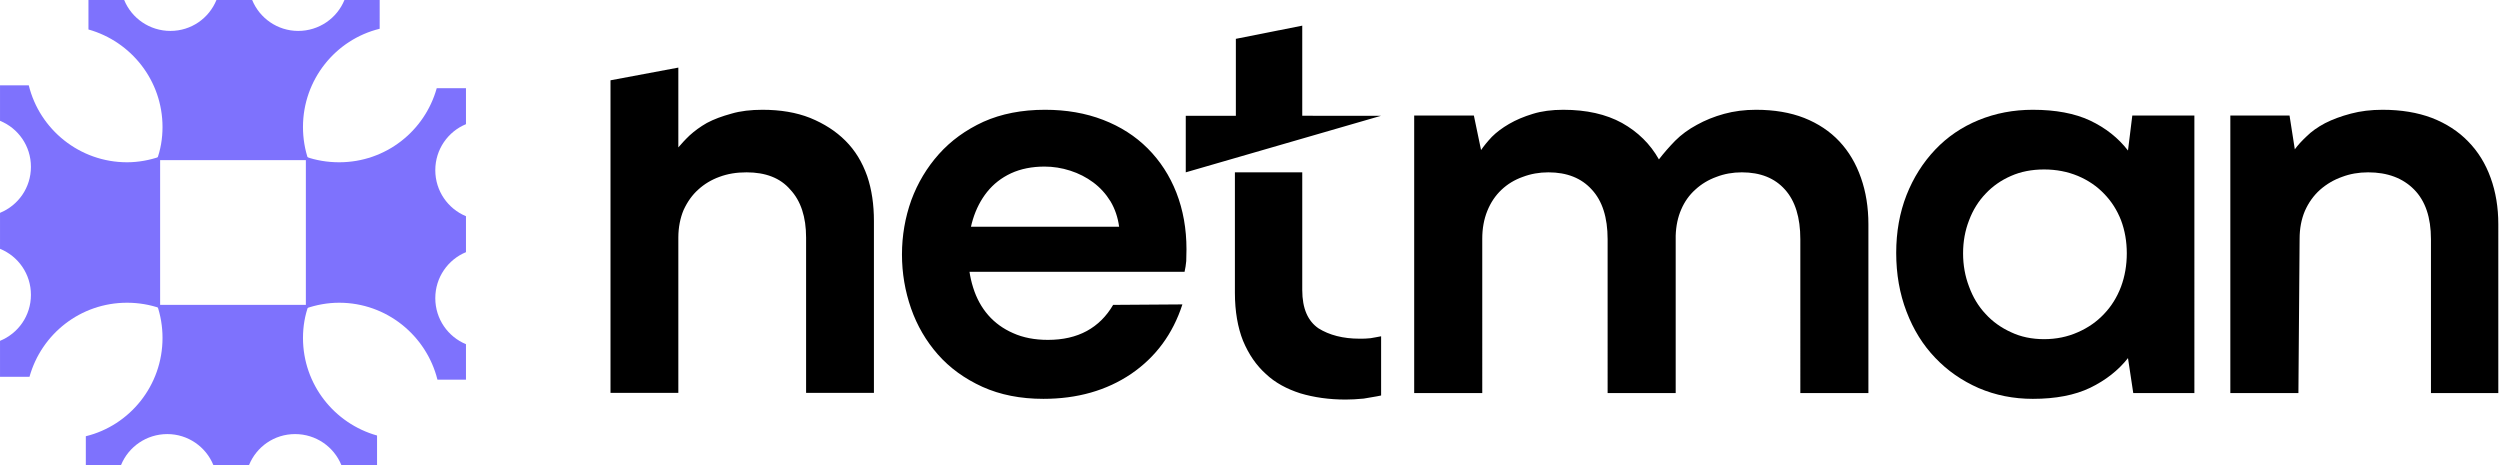 <svg xmlns="http://www.w3.org/2000/svg" width="1000" height="186" viewBox="0 0 1043 194"><style>.a{fill:#7e72fd}</style><path d="M361.8 73.5c-2.1-5.9-5-10.7-9.1-14.8q-5.9-5.9-14.7-9.5c-5.8-2.3-12.4-3.4-19.9-3.4-4.8 0-9.2.5-12.9 1.6-4 1.1-7.3 2.3-10.3 3.9-2.8 1.6-5.1 3.3-7.2 5.2-2 1.9-3.5 3.6-4.7 5V28.2l-28.3 5.3v130.4H283V99.1c0-4.2.8-8.2 2.2-11.5q2.4-5.2 6.1-8.5c2.5-2.3 5.5-4.1 8.8-5.3 3.5-1.3 7.1-1.9 11.4-1.9 7.8 0 14 2.3 18.2 7.2 4.4 4.7 6.6 11.4 6.6 20v64.8h28.3V92.2c0-6.8-.9-13.1-2.8-18.7M401.5 94.6h65.4q-.8-5.9-3.6-10.6-2.9-4.7-7.2-7.9t-9.6-4.9-10.7-1.7q-7.9 0-14 2.8-6 2.8-10 7.8-3.9 4.9-5.9 11.4-2 6.6-2 14 0 7.9 2.1 14.5 2.1 6.7 6.3 11.5t10.4 7.5q6.2 2.8 14.5 2.8 9.4 0 16.2-3.7t11-10.9l28.9-.2q-6 18.5-21.4 29-15.4 10.4-36.6 10.4-14.3 0-25.4-5-11.2-5.1-18.6-13.5t-11.2-19.2q-3.8-10.9-3.8-22.5 0-11.8 3.9-22.7 4-10.8 11.5-19.2t18.6-13.5q11.2-5 25.7-5 13.3 0 24.2 4.2t18.6 11.9q7.8 7.8 12 18.5Q495 91.2 495 104q0 2.7-.1 4.9-.2 2.3-.7 4.5H401zM567.2 141.3c-6.9 0-12.6-1.5-17.1-4.3-4.4-3-6.8-8.2-6.8-16V71.9h-28.1v50.3c0 7.7 1.2 14.5 3.4 20 2.4 5.7 5.5 10.2 9.5 13.8 3.9 3.7 8.8 6.3 14.4 8.1 5.7 1.7 12 2.6 18.9 2.6q3.3 0 7.5-.4c2.7-.5 5.1-.8 7.3-1.3v-24.7c-1.4.3-2.8.5-4.4.8-1.6.2-3 .2-4.6.2m-23.9-93V10.7l-27.7 5.5v32.1h-20.9v23.6l81.5-23.6zM590 164V48.2h24.9l3 14.4q1.7-2.5 4.5-5.5 2.9-2.9 7.2-5.4t9.9-4.2q5.5-1.7 12.7-1.7 14.5 0 24.5 5.5 10 5.6 15.4 15.2 3-3.9 6.8-7.8 3.8-3.8 9-6.6 5.2-2.9 11.4-4.6t13.3-1.7q11.4 0 20.1 3.4 8.8 3.5 14.7 9.8t9 15.2q3.1 8.8 3.1 19.4V164h-28.4V99.8q0-13.6-6.4-20.7-6.4-7.2-18-7.2-5.7 0-10.6 1.9-5 1.8-8.8 5.3-3.8 3.4-5.9 8.3-2.1 4.8-2.3 10.9V164h-28.4V99.8q0-13.6-6.6-20.7-6.5-7.2-18.1-7.2-5.7 0-10.7 1.9-5.1 1.8-8.9 5.4t-5.9 8.8-2.1 11.6V164z"/><path fill-rule="evenodd" d="M887.8 149.4q-6.1 7.7-15.8 12.4-9.6 4.6-23.9 4.6-12.1 0-22.6-4.5-10.5-4.6-18.1-12.6-7.7-8-12-19.3-4.3-11.2-4.3-24.5 0-13.1 4.3-24.1 4.3-10.9 12-19 7.6-8 18.1-12.3t22.6-4.3q14.3 0 23.9 4.5 9.7 4.6 15.8 12.5l1.8-14.6h25.9V164H890zm-20.9-10.8q6.4-2.8 10.9-7.6 4.6-4.8 7.1-11.4 2.4-6.5 2.4-13.9t-2.4-13.8q-2.5-6.4-7.1-11.1-4.5-4.7-10.9-7.4-6.5-2.7-14.1-2.7-7.7 0-13.8 2.7-6.2 2.7-10.6 7.4-4.5 4.7-6.9 11.1-2.5 6.4-2.5 13.8t2.5 13.9q2.4 6.6 6.9 11.4 4.4 4.8 10.6 7.6 6.1 2.9 13.8 2.9 7.6 0 14.1-2.9"/><path d="M930.5 48.2h24.7l2.2 14.1q1.8-2.5 4.9-5.4 3-3 7.7-5.5 4.7-2.4 10.8-4 6-1.6 13.2-1.6 11.6 0 20.6 3.4 9 3.5 15.1 9.8 6.2 6.3 9.4 15.2 3.2 8.8 3.2 19.4V164h-28.1V99.8q0-13.6-7-20.7-7.1-7.2-19.2-7.2-5.9 0-10.9 1.9-5.1 1.8-9.2 5.4-4 3.6-6.3 8.8-2.2 5.2-2.2 11.6l-.5 64.4h-28.4z"/><path d="M143.7 0c-3.1 7.6-10.6 12.9-19.3 12.9-8.6 0-16.1-5.3-19.2-12.9H90.3c-3.1 7.6-10.5 12.9-19.2 12.9S54.9 7.6 51.8 0H36.9v12.3c17.8 5 30.9 21.3 30.9 40.7 0 4.8-.8 9.5-2.4 13.8h63.3c-1.5-4.3-2.3-9-2.3-13.8 0-19.8 13.6-36.5 32-41V0z" class="a"/><path d="M194.4 143.6c-7.5-3.1-12.8-10.5-12.8-19.2s5.3-16.1 12.8-19.2v-15c-7.5-3.1-12.8-10.5-12.8-19.2s5.3-16.1 12.8-19.2v-15h-12.2c-5 17.9-21.3 30.9-40.7 30.9-4.9 0-9.6-.8-13.9-2.3v63.3c4.3-1.5 9-2.4 13.9-2.4 19.8 0 36.4 13.7 41 32.1h11.9z" class="a"/><path d="M50.5 194c3.1-7.6 10.6-12.9 19.3-12.9 8.6 0 16.1 5.3 19.2 12.9h14.9c3.1-7.6 10.5-12.9 19.2-12.9s16.2 5.3 19.3 12.9h14.9v-12.3c-17.8-5-30.9-21.3-30.9-40.7 0-4.8.8-9.5 2.4-13.8H65.5c1.5 4.3 2.3 9 2.3 13.8 0 19.8-13.6 36.5-32 41v12z" class="a"/><path d="M0 50.4c7.6 3.1 12.9 10.5 12.9 19.2S7.6 85.7 0 88.8v15c7.6 3.1 12.9 10.5 12.9 19.2S7.6 139.1 0 142.2v15h12.3c5-17.9 21.3-30.9 40.7-30.9 4.8 0 9.5.8 13.8 2.3V65.3c-4.3 1.5-9 2.4-13.8 2.4-19.8 0-36.5-13.7-41-32.1H0z" class="a"/></svg>